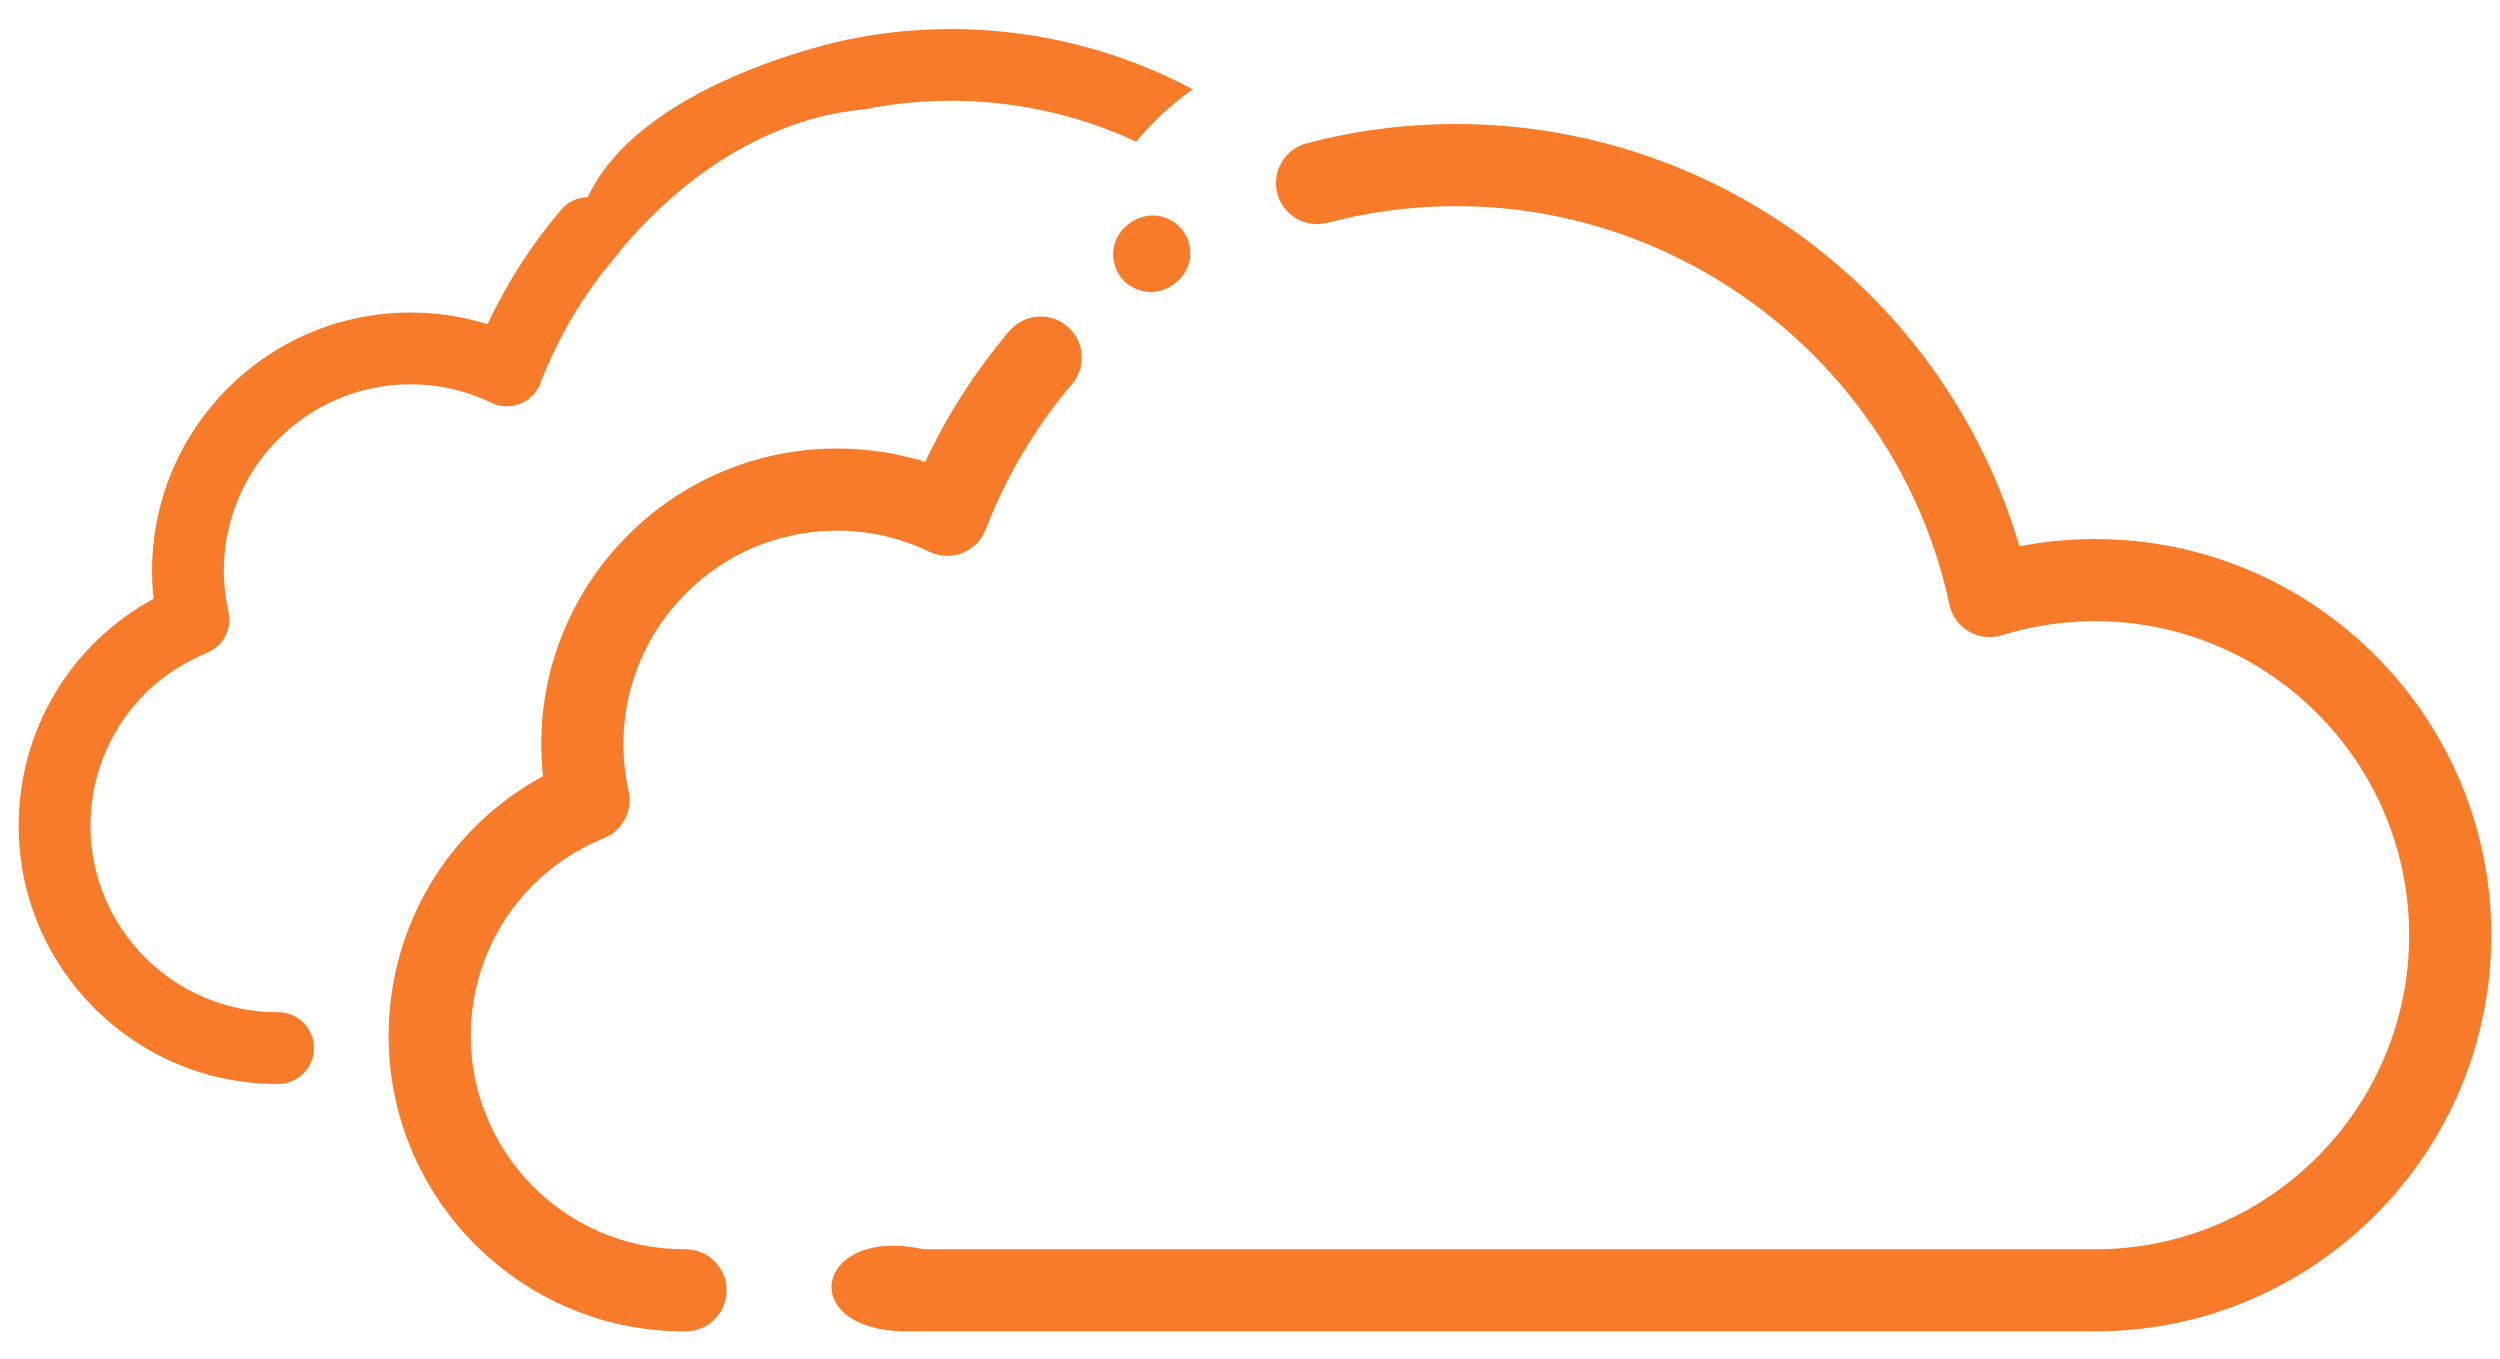 <?xml version="1.0" encoding="UTF-8"?>
<!DOCTYPE svg PUBLIC "-//W3C//DTD SVG 1.1//EN" "http://www.w3.org/Graphics/SVG/1.1/DTD/svg11.dtd">
<!-- Creator: CorelDRAW X7 -->
<svg xmlns="http://www.w3.org/2000/svg" xml:space="preserve" width="2.337cm" height="1.27cm" version="1.1" shape-rendering="geometricPrecision" text-rendering="geometricPrecision" image-rendering="optimizeQuality" fill-rule="evenodd" clip-rule="evenodd"
viewBox="0 0 233680 127000"
 xmlns:xlink="http://www.w3.org/1999/xlink">
 <g id="Слой_x0020_1">
  <g id="_819634240">
   <g>
    <path fill="#F77B28" d="M195845 50392c-2392,0 -4761,226 -7085,676 -3077,-10557 -9351,-20069 -17932,-27096 -9749,-7984 -22071,-12380 -34696,-12380 -4742,0 -9457,608 -14005,1807 -2049,540 -3274,2641 -2735,4693 543,2049 2644,3268 4694,2731 3911,-1031 7964,-1554 12046,-1554 22106,0 41487,15666 46089,37251 227,1054 886,1966 1817,2512 931,546 2049,672 3080,352 2812,-872 5747,-1315 8724,-1315 16187,0 29356,13168 29356,29355 0,16191 -13169,29359 -29356,29359l-109529 0c-9971,-2230 -12101,7363 -1923,7677l111455 0c20422,0 37032,-16614 37032,-37036 0,-20418 -16610,-37032 -37032,-37032z"/>
    <path fill="#F77B28" d="M64072 116782l-126 0c-11000,0 -19949,-8950 -19949,-19949 0,-8162 4890,-15419 12457,-18489 1740,-706 2714,-2567 2303,-4399 -326,-1451 -491,-2928 -491,-4390 0,-11000 8949,-19949 19949,-19949 3036,0 5950,664 8661,1973 967,467 2085,507 3083,112 998,-395 1785,-1190 2170,-2192 1904,-4953 4619,-9525 8069,-13589 1373,-1616 1175,-4039 -441,-5411 -1616,-1373 -4039,-1175 -5411,441 -3171,3735 -5809,7840 -7868,12242 -2656,-833 -5422,-1255 -8263,-1255 -15234,0 -27627,12394 -27627,27627 0,999 55,2002 166,3002 -8861,4797 -14435,14021 -14435,24277 0,15233 12394,27627 27627,27627l126 0c2120,0 3839,-1719 3839,-3839 0,-2120 -1719,-3839 -3839,-3839z"/>
    <path fill="#F77B28" d="M107566 27292c654,0 1314,-182 1904,-563l147 -94c1643,-1035 2135,-3206 1100,-4849 -1036,-1643 -3207,-2135 -4850,-1100l-211 135c-1631,1053 -2100,3230 -1047,4861 673,1042 1803,1610 2957,1610z"/>
   </g>
   <path fill="#F77B28" d="M111486 8344c-9845,-5240 -21313,-6888 -32193,-4658 -860,174 -19779,4137 -24504,15082 -4306,3303 -2570,7605 1710,6484 11225,-14694 23511,-14872 24303,-15031 8540,-1706 17454,-675 25399,3023 1552,-1865 3304,-3494 5285,-4900z"/>
   <path fill="#F77B28" d="M25986 94620l-110 0c-9611,0 -17430,-7819 -17430,-17431 0,-7131 4273,-13472 10884,-16154 1521,-617 2372,-2243 2012,-3844 -285,-1268 -429,-2558 -429,-3836 0,-9611 7820,-17430 17431,-17430 2653,0 5199,580 7568,1723 845,409 1821,444 2693,99 873,-346 1560,-1041 1897,-1916 1663,-4328 4035,-8323 7050,-11873 1199,-1412 1026,-3529 -386,-4728 -1412,-1200 -3529,-1027 -4728,385 -2771,3263 -5075,6850 -6875,10697 -2320,-729 -4737,-1097 -7219,-1097 -13311,0 -24139,10829 -24139,24140 0,872 48,1749 144,2622 -7742,4192 -12612,12251 -12612,21212 0,13311 10829,24140 24139,24140l110 0c1853,0 3355,-1502 3355,-3355 0,-1852 -1502,-3354 -3355,-3354z"/>
  </g>
 </g>
</svg>
